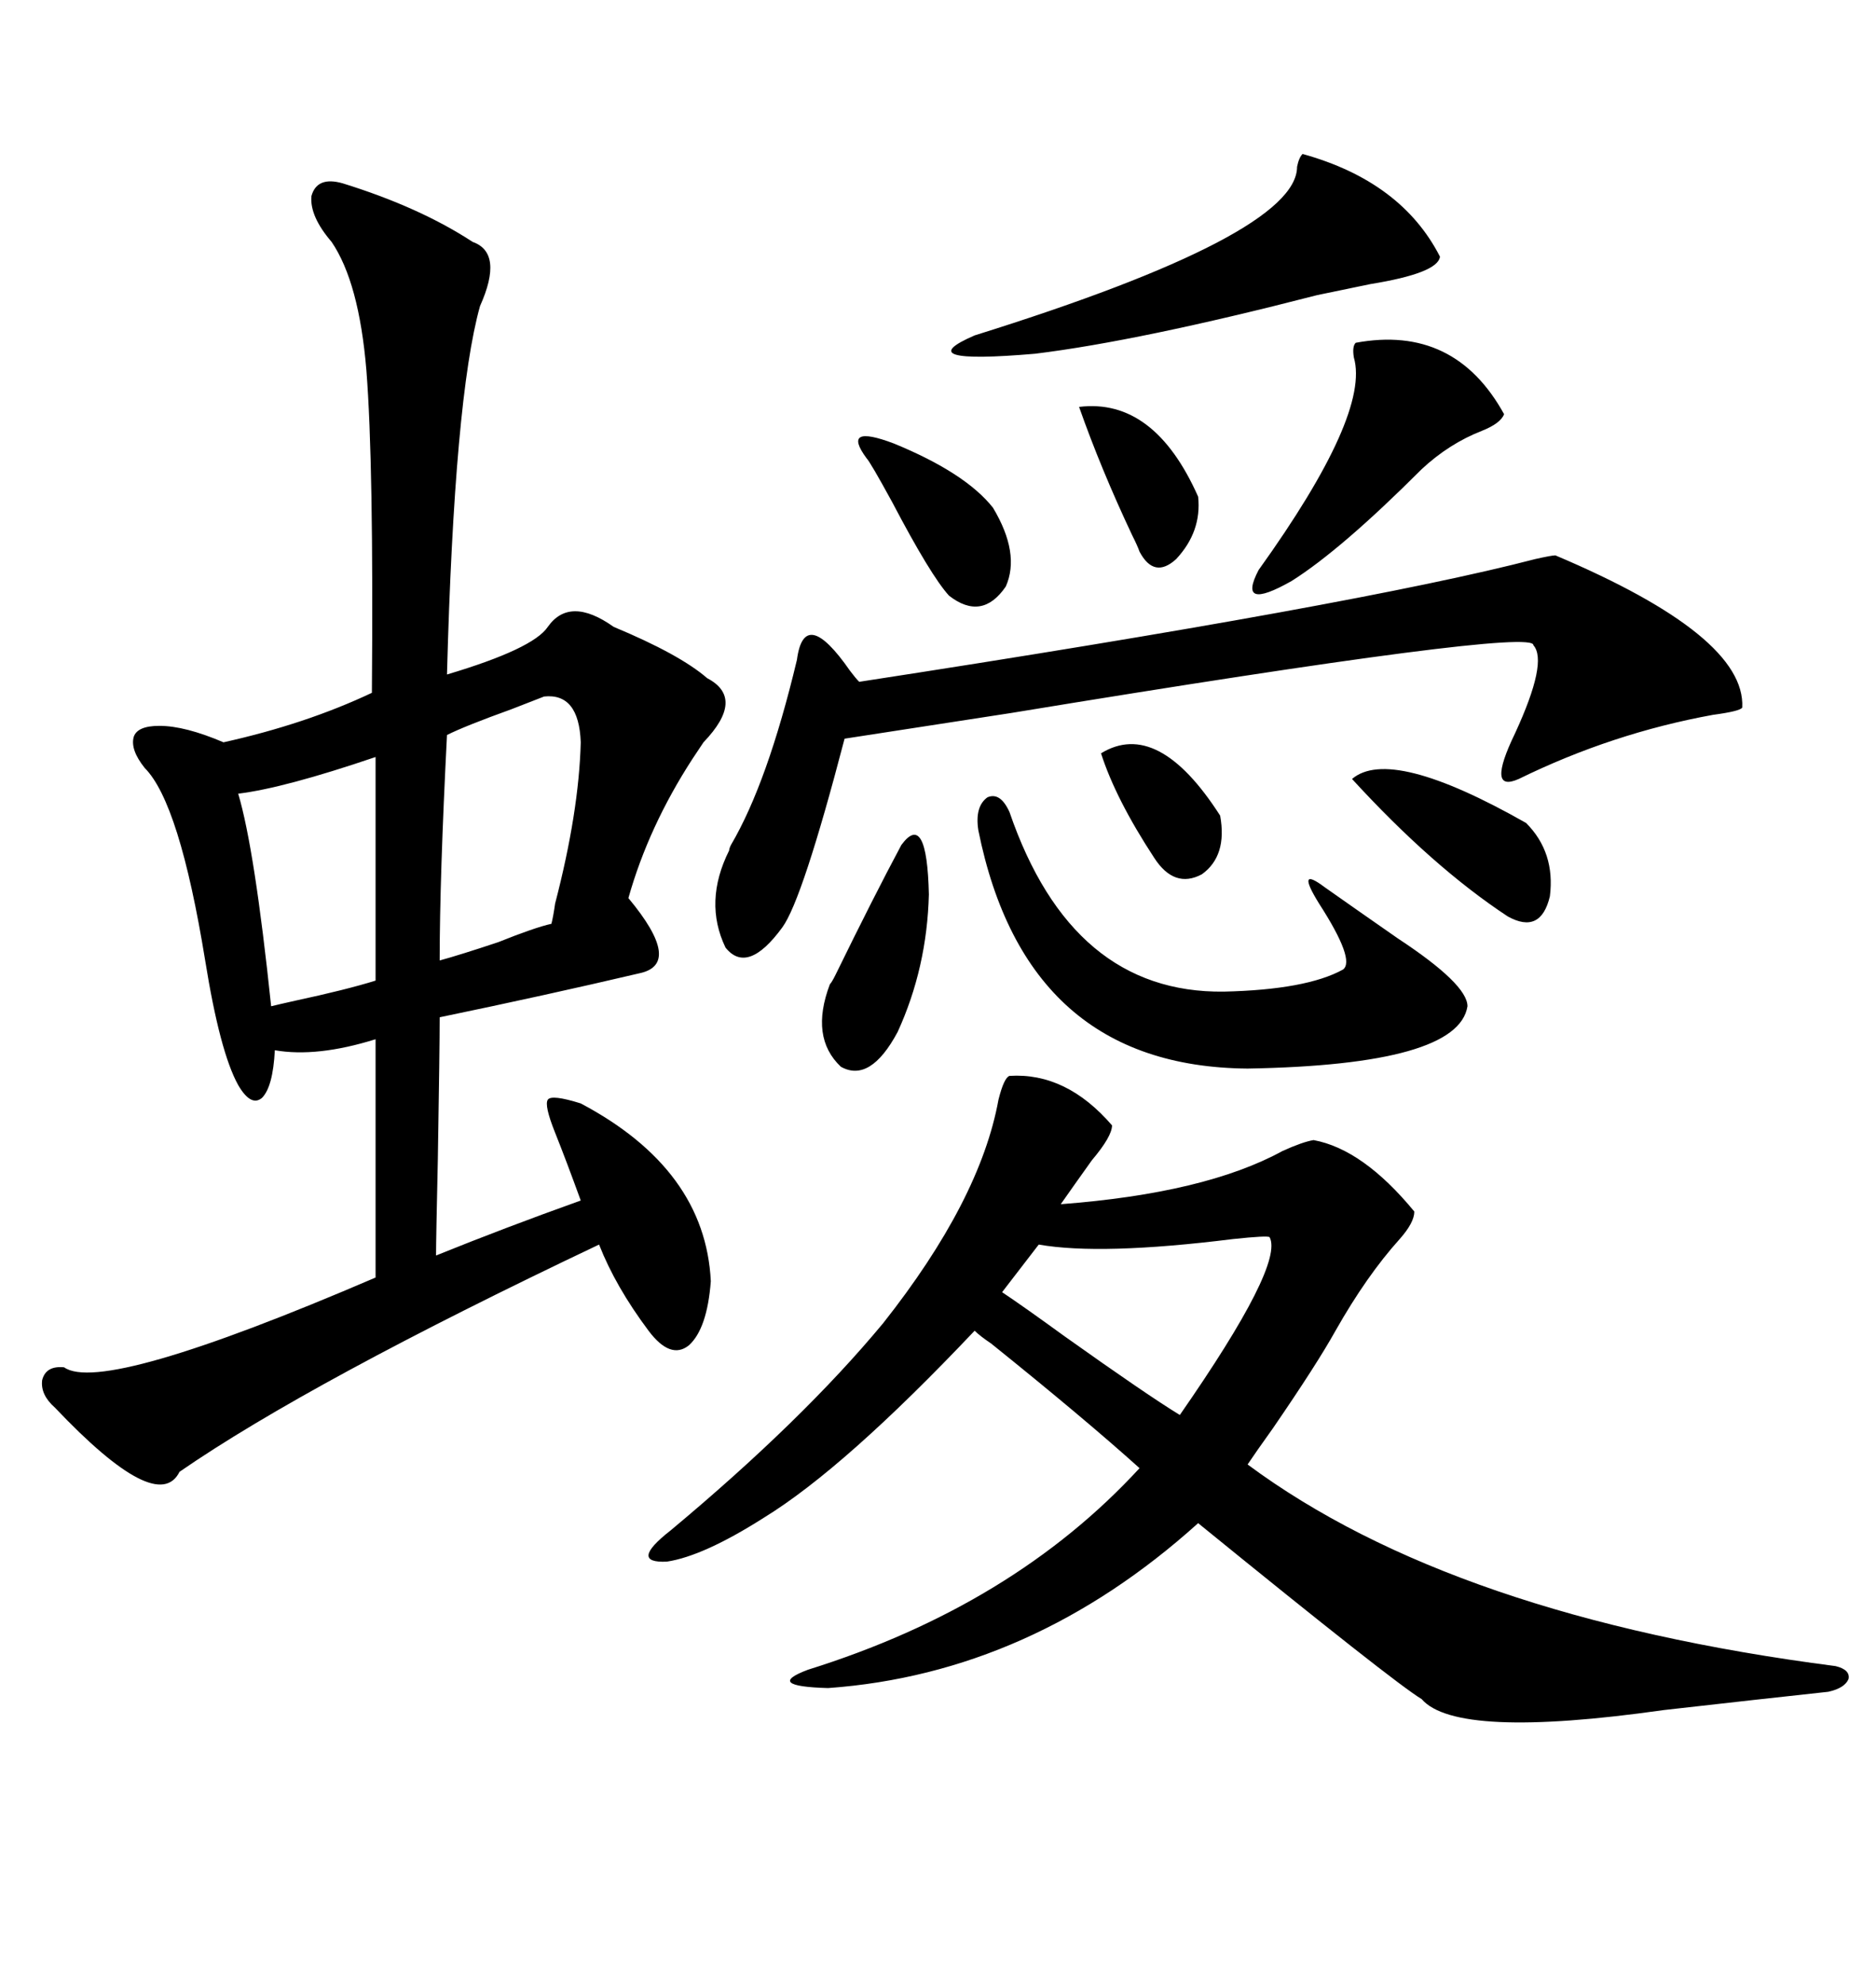 <svg xmlns="http://www.w3.org/2000/svg" xmlns:xlink="http://www.w3.org/1999/xlink" width="300" height="317.285"><path d="M54.79 29.30L54.79 29.30Q67.09 33.11 75.59 38.67L75.59 38.67Q80.57 40.43 76.76 48.93L76.76 48.93Q72.66 63.57 71.48 107.81L71.48 107.81Q85.25 103.71 87.60 100.20L87.60 100.20Q91.11 95.21 98.14 100.20L98.14 100.20Q108.69 104.59 113.09 108.40L113.09 108.40Q119.24 111.62 112.50 118.65L112.50 118.65Q111.91 119.53 110.74 121.29L110.74 121.29Q103.71 132.13 100.49 143.55L100.49 143.55Q109.28 154.10 102.25 155.57L102.25 155.57Q87.30 159.08 70.31 162.60L70.31 162.60Q70.31 167.58 70.02 185.16L70.02 185.16Q69.73 198.05 69.73 200.68L69.73 200.68Q80.57 196.29 92.87 191.89L92.87 191.89Q90.53 185.45 88.77 181.05L88.77 181.05Q87.01 176.66 87.60 175.78L87.60 175.78Q88.18 174.90 92.87 176.37L92.87 176.37Q112.79 186.91 113.67 204.79L113.67 204.79Q113.09 212.40 110.16 215.04L110.16 215.04Q107.23 217.38 103.71 212.70L103.71 212.70Q98.44 205.66 95.80 198.93L95.80 198.93Q49.51 220.90 28.71 235.25L28.71 235.25Q25.20 242.29 8.79 225L8.79 225Q6.45 222.95 6.74 220.61L6.74 220.61Q7.32 218.26 10.25 218.55L10.25 218.55Q16.41 222.95 60.06 204.20L60.06 204.20L60.06 166.11Q50.68 169.04 43.95 167.87L43.95 167.87Q43.65 173.73 41.89 175.49L41.89 175.49Q40.14 176.95 38.09 173.44L38.09 173.44Q35.16 168.16 32.81 153.52L32.81 153.52Q28.71 128.32 23.14 122.75L23.14 122.75Q20.80 119.82 21.39 117.77L21.39 117.77Q21.97 116.02 25.49 116.02L25.49 116.02Q29.59 116.02 35.74 118.65L35.74 118.65Q48.93 115.72 59.47 110.74L59.47 110.74Q59.77 74.12 58.59 59.18L58.59 59.18Q57.42 45.12 53.03 38.67L53.03 38.67Q49.51 34.57 49.80 31.35L49.80 31.35Q50.68 28.13 54.79 29.30ZM161.43 171.97L161.43 171.97Q170.51 171.39 177.83 179.88L177.83 179.88Q177.83 181.64 174.61 185.45L174.61 185.45Q171.68 189.55 169.63 192.48L169.63 192.48Q192.77 190.72 205.08 183.98L205.08 183.98Q208.30 182.52 210.06 182.23L210.06 182.23Q217.97 183.69 226.17 193.65L226.17 193.65Q226.17 195.41 223.83 198.05L223.83 198.05Q218.55 203.91 213.57 212.70L213.57 212.70Q210.64 217.97 203.61 228.22L203.61 228.22Q200.68 232.32 199.51 234.08L199.51 234.08Q232.32 258.40 293.55 266.31L293.55 266.31Q295.90 266.89 295.61 268.36L295.61 268.36Q295.02 269.82 292.38 270.41L292.38 270.41Q281.54 271.58 266.02 273.34L266.02 273.34Q232.91 278.03 227.34 271.58L227.34 271.58Q222.95 268.95 191.60 243.46L191.60 243.46Q164.94 267.48 132.42 269.82L132.42 269.82Q122.17 269.53 129.20 266.89L129.20 266.89Q162.01 256.64 182.23 234.67L182.23 234.67Q173.44 226.76 158.50 214.75L158.50 214.75Q156.74 213.57 155.86 212.70L155.86 212.70Q135.06 234.67 122.17 242.58L122.17 242.58Q112.50 248.73 106.64 249.61L106.64 249.61Q100.49 249.90 107.23 244.63L107.23 244.63Q128.32 227.05 141.21 211.52L141.21 211.52Q156.74 191.89 159.67 175.78L159.67 175.78Q160.55 172.27 161.43 171.97ZM248.73 88.77L248.73 88.77Q279.20 101.66 278.61 113.09L278.61 113.09Q278.32 113.67 273.93 114.26L273.93 114.26Q257.81 117.19 242.87 124.51L242.87 124.51Q237.60 126.86 242.29 117.19L242.29 117.19Q247.56 105.76 245.21 103.13L245.21 103.13Q245.51 100.20 161.72 113.96L161.72 113.96Q142.68 116.89 135.06 118.07L135.06 118.07Q128.32 143.85 125.10 148.24L125.10 148.24Q119.53 155.86 116.02 151.46L116.02 151.46Q112.50 144.14 116.60 135.94L116.60 135.94Q116.60 135.64 116.89 135.06L116.89 135.06Q122.75 125.10 127.44 105.47L127.44 105.47Q128.61 96.68 135.94 107.23L135.94 107.23Q136.82 108.40 137.40 108.98L137.40 108.98Q217.38 96.68 245.51 89.36L245.51 89.36Q248.14 88.77 248.73 88.77ZM211.82 141.80L211.82 141.80Q216.80 145.31 223.54 150L223.54 150Q234.67 157.32 234.67 160.84L234.67 160.84Q233.20 170.21 199.51 170.80L199.51 170.80Q164.06 170.51 156.45 132.71L156.45 132.71Q155.86 128.91 157.91 127.44L157.91 127.44Q159.96 126.56 161.43 129.79L161.43 129.79Q171.39 158.79 195.70 158.50L195.70 158.50Q208.89 158.20 214.75 154.98L214.75 154.98Q216.80 153.52 210.94 144.43L210.94 144.43Q207.13 138.28 211.82 141.80ZM208.30 24.61L208.30 24.61Q224.12 29.00 230.27 41.02L230.27 41.02Q229.98 43.65 219.14 45.41L219.14 45.41Q213.57 46.58 210.64 47.17L210.64 47.17Q182.23 54.49 165.53 56.54L165.53 56.54Q145.02 58.30 155.86 53.61L155.86 53.61Q207.42 37.50 207.42 26.66L207.42 26.66Q207.71 25.20 208.30 24.61ZM87.01 111.33L87.01 111.33Q85.55 111.91 81.74 113.38L81.74 113.38Q74.41 116.02 71.48 117.48L71.48 117.48Q70.31 140.33 70.31 153.52L70.31 153.52Q73.54 152.64 79.69 150.59L79.69 150.59Q85.55 148.24 88.18 147.66L88.18 147.66Q88.48 146.48 88.77 144.43L88.77 144.43Q92.58 129.79 92.87 118.65L92.87 118.65Q92.58 110.74 87.01 111.33ZM203.03 197.75L203.03 197.75Q202.73 197.46 197.17 198.05L197.17 198.05Q176.07 200.68 166.11 198.93L166.11 198.93L160.25 206.54Q163.77 208.89 170.21 213.57L170.21 213.57Q183.40 222.95 188.67 226.17L188.67 226.17Q205.37 202.15 203.03 197.75ZM60.06 156.74L60.06 121.00Q45.41 125.98 38.09 126.86L38.09 126.86Q40.72 135.64 43.36 160.84L43.36 160.84Q44.53 160.55 47.17 159.96L47.17 159.96Q55.37 158.20 60.06 156.74L60.06 156.74ZM216.80 54.79L216.80 54.79Q232.62 51.86 240.53 66.21L240.53 66.21Q239.94 67.68 237.01 68.85L237.01 68.85Q231.74 70.90 227.34 75L227.34 75Q214.45 87.89 206.54 92.87L206.54 92.87Q197.75 97.85 201.27 91.11L201.27 91.11Q219.14 66.21 216.50 57.13L216.50 57.13Q216.21 55.37 216.80 54.79ZM244.04 131.54L244.04 131.54Q248.73 136.23 247.85 143.26L247.85 143.26Q246.39 149.41 241.11 146.48L241.11 146.48Q229.10 138.57 216.21 124.51L216.21 124.51Q222.36 119.24 244.04 131.54ZM144.14 135.06L144.14 135.06Q148.24 129.49 148.54 142.97L148.54 142.97Q148.24 154.69 143.55 164.94L143.55 164.94Q139.16 173.14 134.47 170.51L134.47 170.51Q129.49 165.82 132.71 157.32L132.71 157.32Q133.01 157.03 133.59 155.86L133.59 155.86Q139.75 143.26 144.14 135.06ZM138.57 73.24L138.57 73.24Q134.47 67.68 142.97 70.90L142.97 70.90Q154.39 75.59 158.79 81.15L158.79 81.15Q163.18 88.48 160.84 93.75L160.84 93.75Q157.03 99.32 151.76 95.21L151.76 95.21Q148.83 91.99 142.68 80.27L142.68 80.27Q139.16 73.83 138.57 73.24ZM172.56 65.04L172.56 65.04Q184.57 63.57 191.60 79.39L191.60 79.39Q192.19 84.96 188.09 89.36L188.09 89.36Q184.57 92.58 182.23 88.18L182.23 88.18Q181.93 87.30 181.05 85.55L181.05 85.55Q176.07 75 172.56 65.04ZM195.12 130.37L195.12 130.37Q196.29 136.82 192.19 139.75L192.19 139.75Q187.79 142.09 184.57 137.11L184.57 137.11Q178.42 127.73 176.07 120.41L176.07 120.41Q185.16 114.84 195.12 130.37Z"/></svg>
